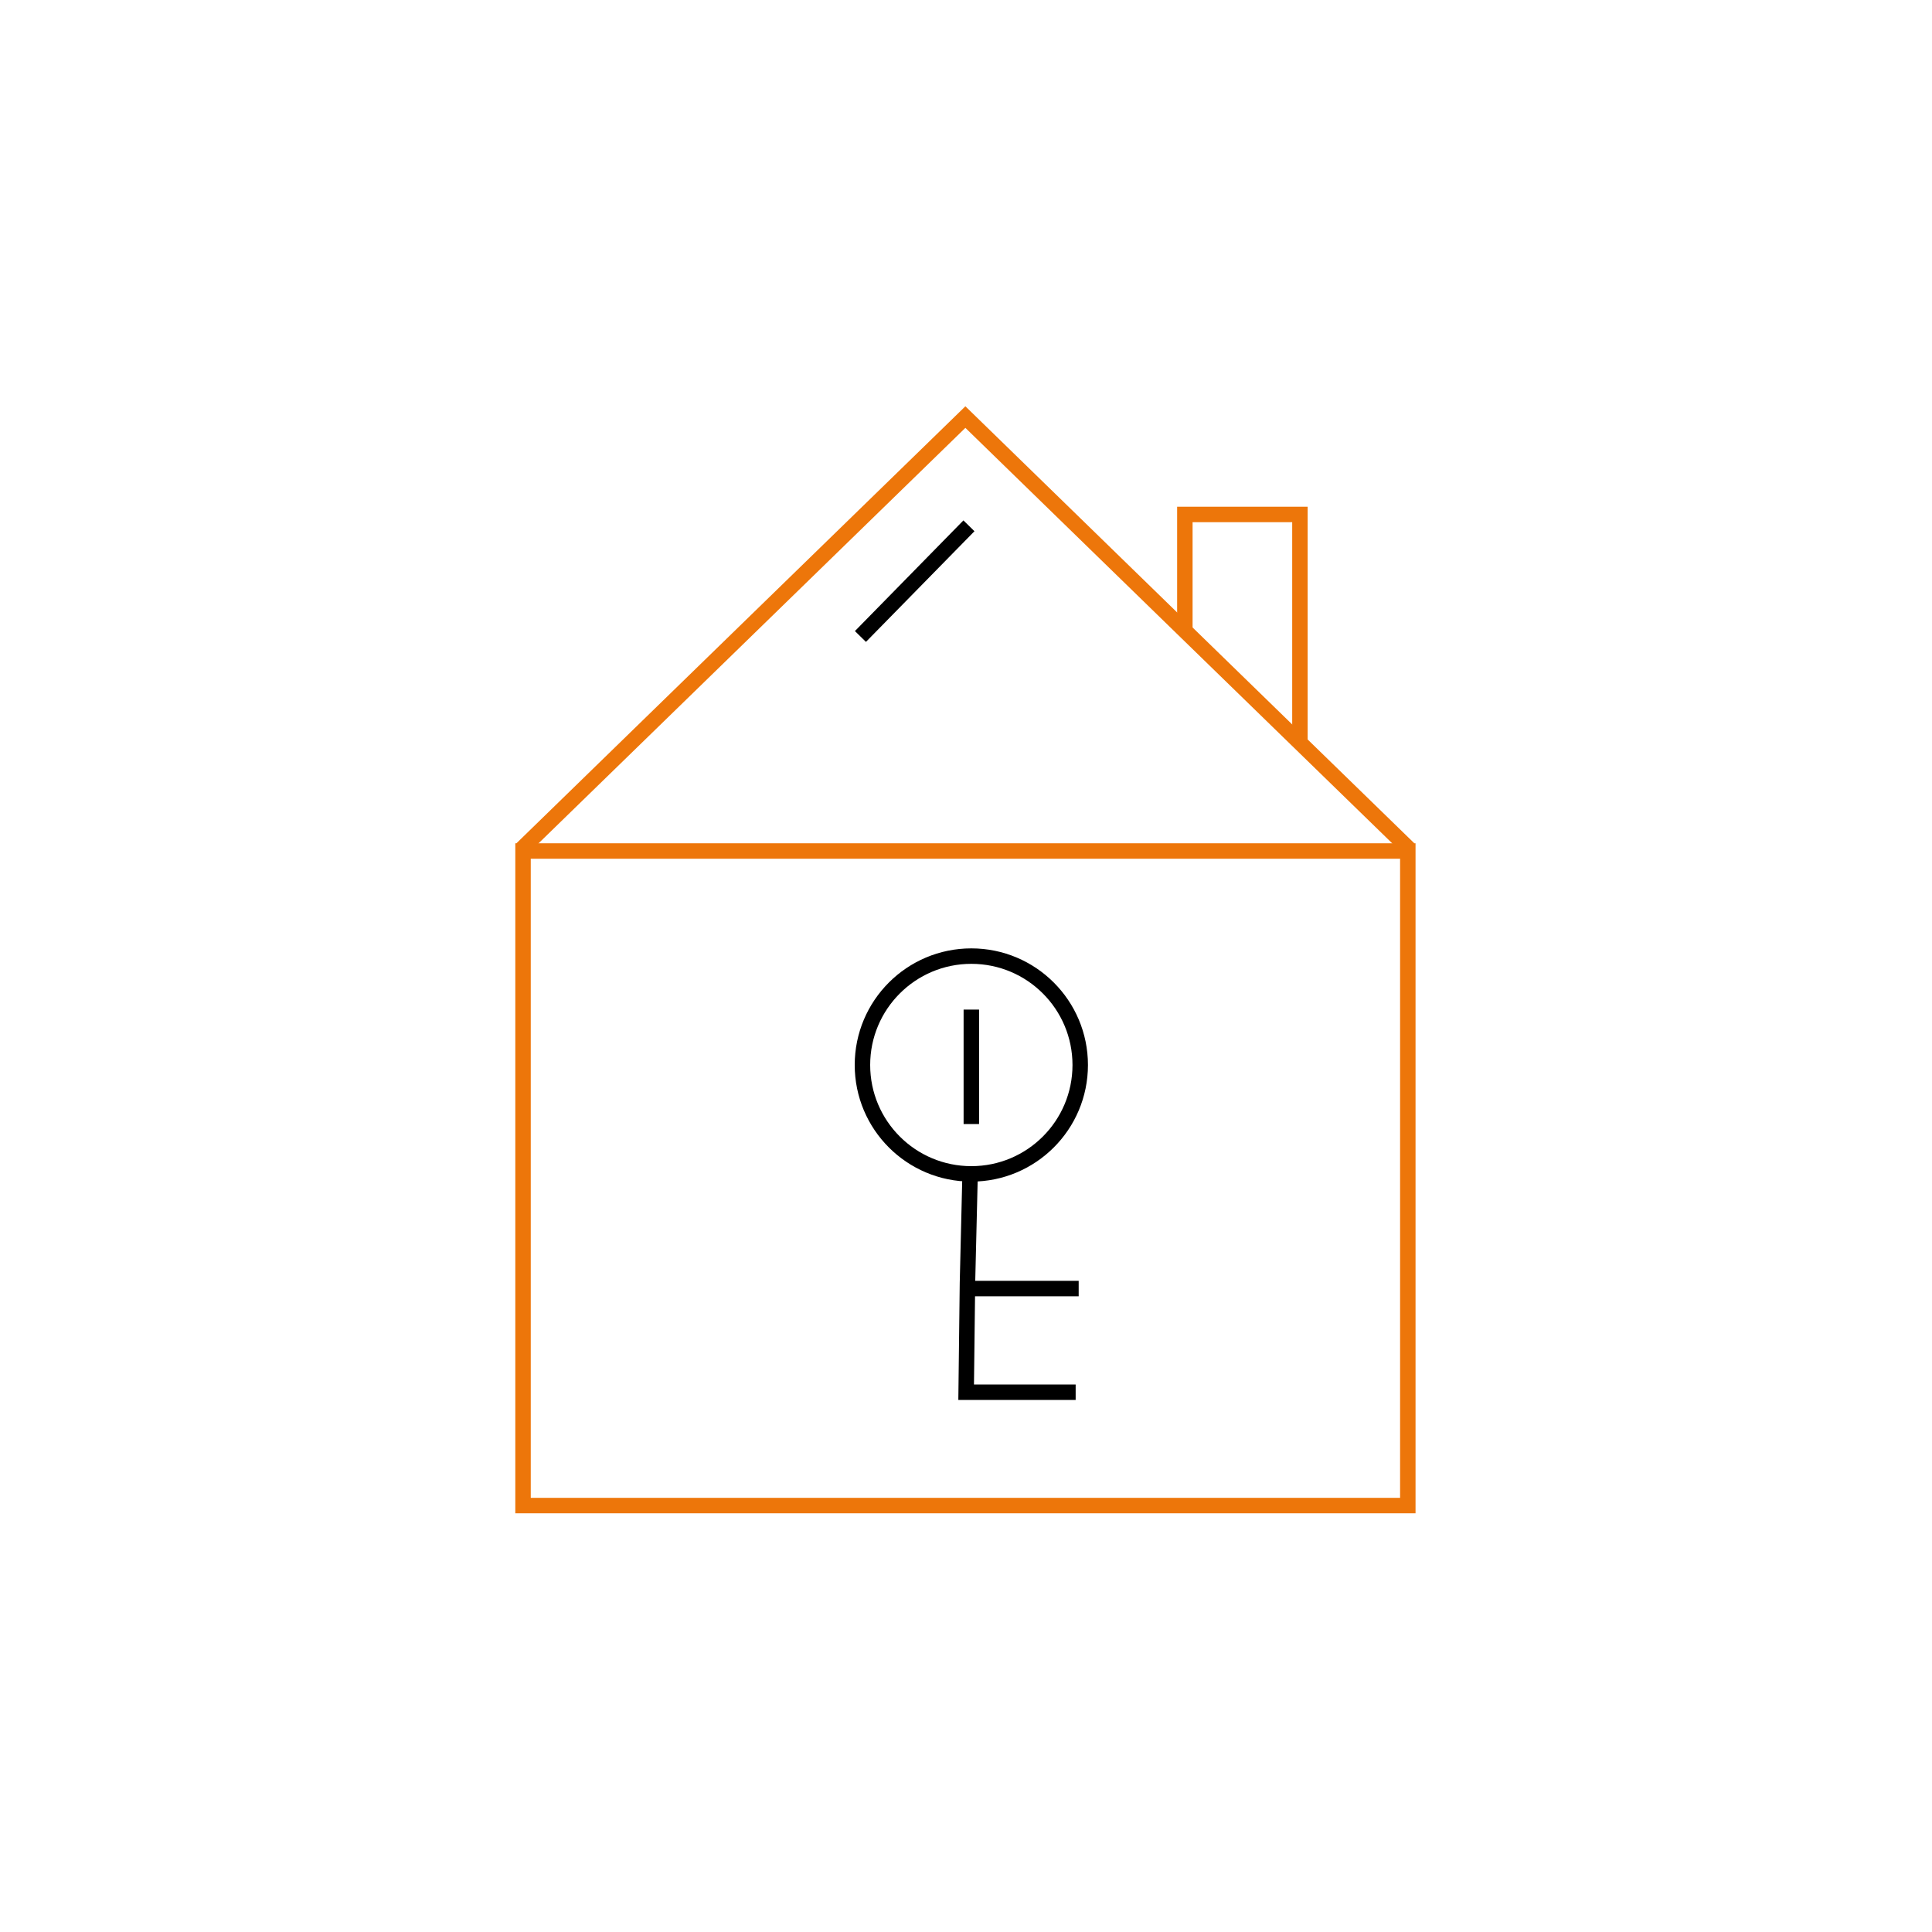 <?xml version="1.0" encoding="UTF-8"?> <svg xmlns="http://www.w3.org/2000/svg" id="Layer_1" viewBox="0 0 250 250"><defs><style>.cls-1{stroke:#000;}.cls-1,.cls-2{fill:none;stroke-miterlimit:10;stroke-width:2px;}.cls-2{stroke:#ed760a;}</style></defs><g><rect class="cls-2" x="82.57" y="95.22" width="84.7" height="114.49" transform="translate(277.39 27.55) rotate(90)"></rect><polyline class="cls-2" points="182.33 109.85 153.64 81.93 124.92 53.97 67.51 109.85"></polyline><circle class="cls-1" cx="125.69" cy="137.81" r="14.09"></circle><line class="cls-1" x1="125.38" y1="68.04" x2="111.34" y2="82.36"></line><polyline class="cls-1" points="125.53 151.9 125.19 165.99 125.02 180.15 139.19 180.15"></polyline><line class="cls-1" x1="139.58" y1="166.74" x2="124.81" y2="166.74"></line><line class="cls-1" x1="125.69" y1="130.64" x2="125.69" y2="145.45"></line></g><polyline class="cls-2" points="153.32 81.72 153.32 66.57 168.21 66.57 168.21 95.71"></polyline></svg> 